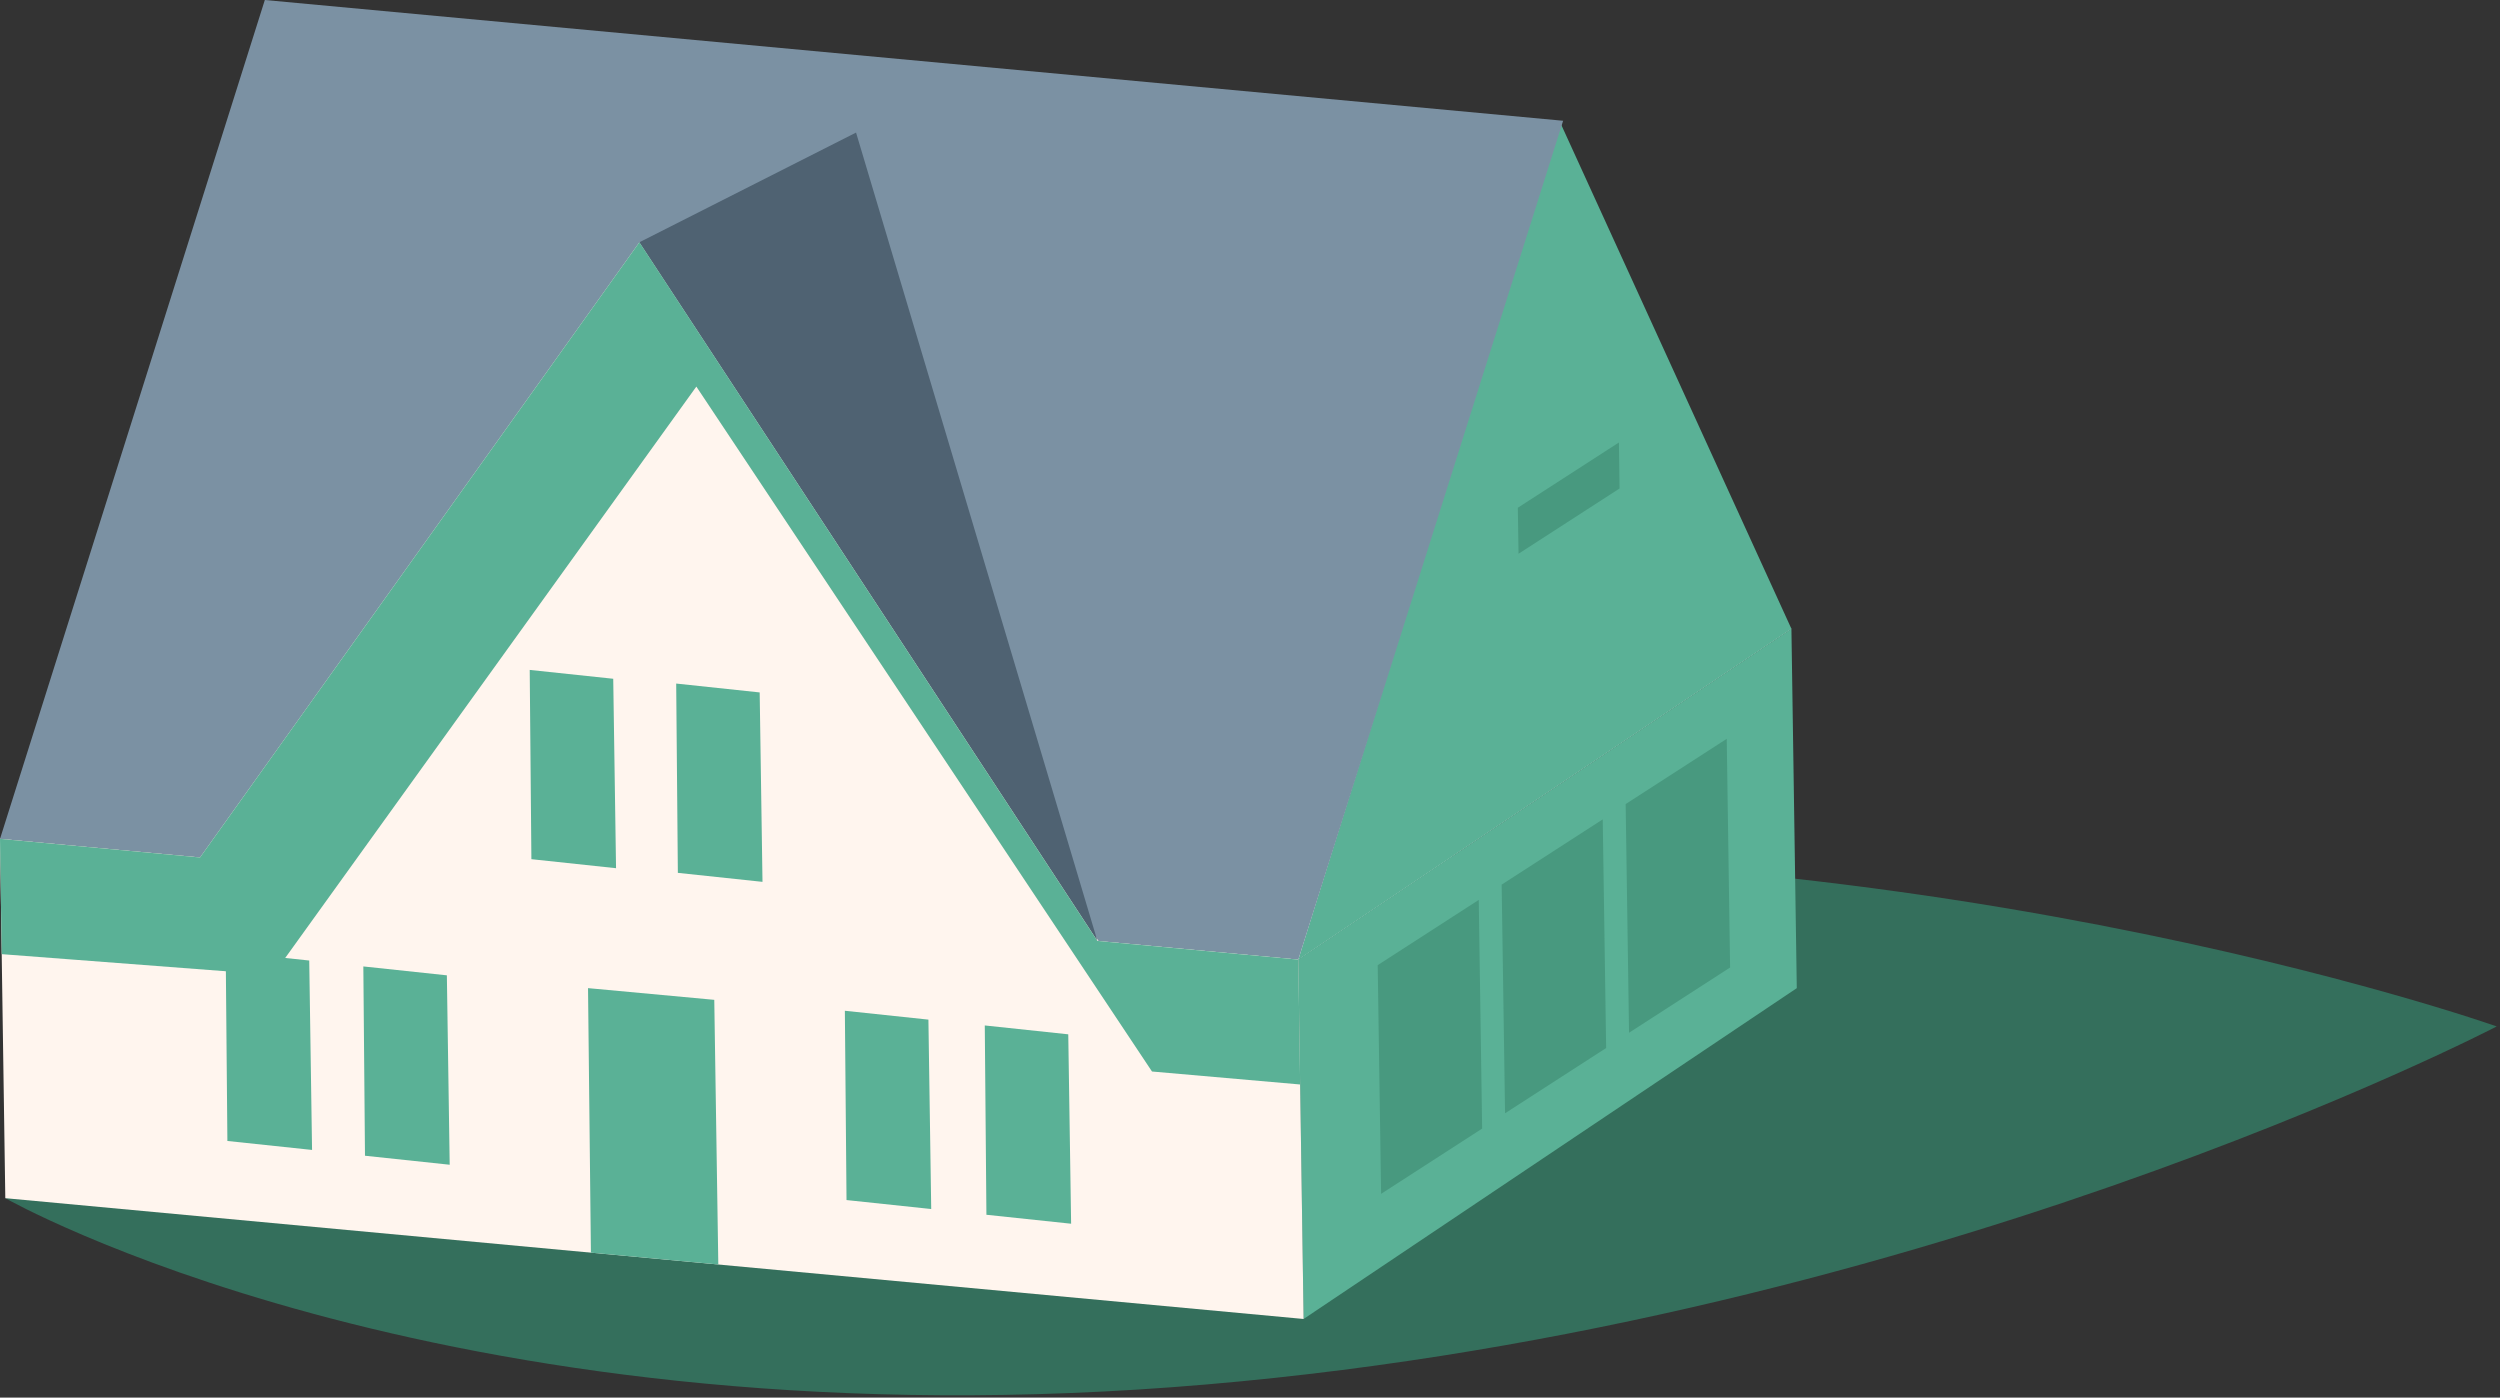 <?xml version="1.0" encoding="UTF-8" standalone="no"?><!DOCTYPE svg PUBLIC "-//W3C//DTD SVG 1.1//EN" "http://www.w3.org/Graphics/SVG/1.1/DTD/svg11.dtd"><svg width="100%" height="100%" viewBox="0 0 669 374" version="1.1" xmlns="http://www.w3.org/2000/svg" xmlns:xlink="http://www.w3.org/1999/xlink" xml:space="preserve" xmlns:serif="http://www.serif.com/" style="fill-rule:evenodd;clip-rule:evenodd;stroke-linejoin:round;stroke-miterlimit:2;"><rect x="0" y="0" width="669" height="374" fill="#333333" stroke="none"/><g><path d="M668.12,274.676c0,-0 -156.92,81.84 -354.508,96.544c-197.589,14.73 -312.192,-50.586 -312.192,-50.586c0,0 108.09,-74.504 305.685,-89.223c197.581,-14.716 361.015,43.265 361.015,43.265" style="fill:#346f5c;fill-rule:nonzero;"/><path d="M131.958,135.94l-131.957,88.542l347.426,32.314l131.96,-88.532l-347.429,-32.324Z" style="fill:#fff;fill-rule:nonzero;"/><path d="M347.425,256.796l1.42,96.162l131.974,-88.529l-1.434,-96.165l-131.96,88.532Z" style="fill:#5ab196;fill-rule:nonzero;"/><path d="M479.385,168.265l-61.921,-135.59l-70.039,224.122l131.96,-88.532Z" style="fill:#5ab196;fill-rule:nonzero;"/><path d="M418.29,32.317l-347.422,-32.317l-70.865,224.482l347.422,32.314l70.865,-224.479Z" style="fill:#7b91a3;fill-rule:nonzero;"/><path d="M347.425,256.796l-53.451,-4.97l-122.873,-186.995l-117.58,164.631l-53.521,-4.977l1.42,96.149l347.425,32.324l-1.42,-96.162Z" style="fill:#fff5ee;fill-rule:nonzero;"/><path d="M97.23,258.619l0.44,50.658l22.668,2.407l-0.757,-50.685l-22.351,-2.38Z" style="fill:#5ab196;fill-rule:nonzero;"/><path d="M60.397,254.66l0.453,50.665l22.657,2.397l-0.756,-50.685l-22.354,-2.377Z" style="fill:#5ab196;fill-rule:nonzero;"/><path d="M226.085,270.481l0.443,50.655l22.664,2.4l-0.75,-50.685l-22.357,-2.37Z" style="fill:#5ab196;fill-rule:nonzero;"/><path d="M263.527,274.41l0.437,50.662l22.667,2.396l-0.763,-50.684l-22.341,-2.374Z" style="fill:#5ab196;fill-rule:nonzero;"/><path d="M157.356,264.423l0.773,70.795l34.091,3.16l-1.08,-70.822l-33.784,-3.133Z" style="fill:#5ab196;fill-rule:nonzero;"/><path d="M401.841,236.724l27.051,-17.464l0.913,61.191l-27.051,17.464l-0.913,-61.191Z" style="fill:#48997f;fill-rule:nonzero;"/><path d="M368.67,258.273l27.044,-17.46l0.906,61.198l-27.037,17.461l-0.913,-61.199Z" style="fill:#48997f;fill-rule:nonzero;"/><path d="M435.025,215.167l27.051,-17.46l0.9,61.195l-27.044,17.463l-0.907,-61.198Z" style="fill:#48997f;fill-rule:nonzero;"/><path d="M406.171,135.871l27.05,-17.463l0.177,12.31l-27.037,17.467l-0.19,-12.314Z" style="fill:#48997f;fill-rule:nonzero;"/><path d="M171.1,64.831l57.978,-29.357l64.595,216.329l-122.573,-186.972Z" style="fill:#4f6272;fill-rule:nonzero;"/><path d="M0.454,255.331l72.609,5.543l113.279,-157.424l121.93,183.285l39.647,3.473l-0.493,-33.414l-53.755,-4.993l-122.573,-186.968l-117.579,164.63l-53.518,-4.98l0.453,30.848Z" style="fill:#5ab196;fill-rule:nonzero;"/><path d="M141.753,179.271l0.447,50.648l22.653,2.414l-0.753,-50.695l-22.347,-2.367Z" style="fill:#5ab196;fill-rule:nonzero;"/><path d="M180.95,182.92l0.443,50.658l22.651,2.404l-0.754,-50.688l-22.34,-2.374Z" style="fill:#5ab196;fill-rule:nonzero;"/></g></svg>